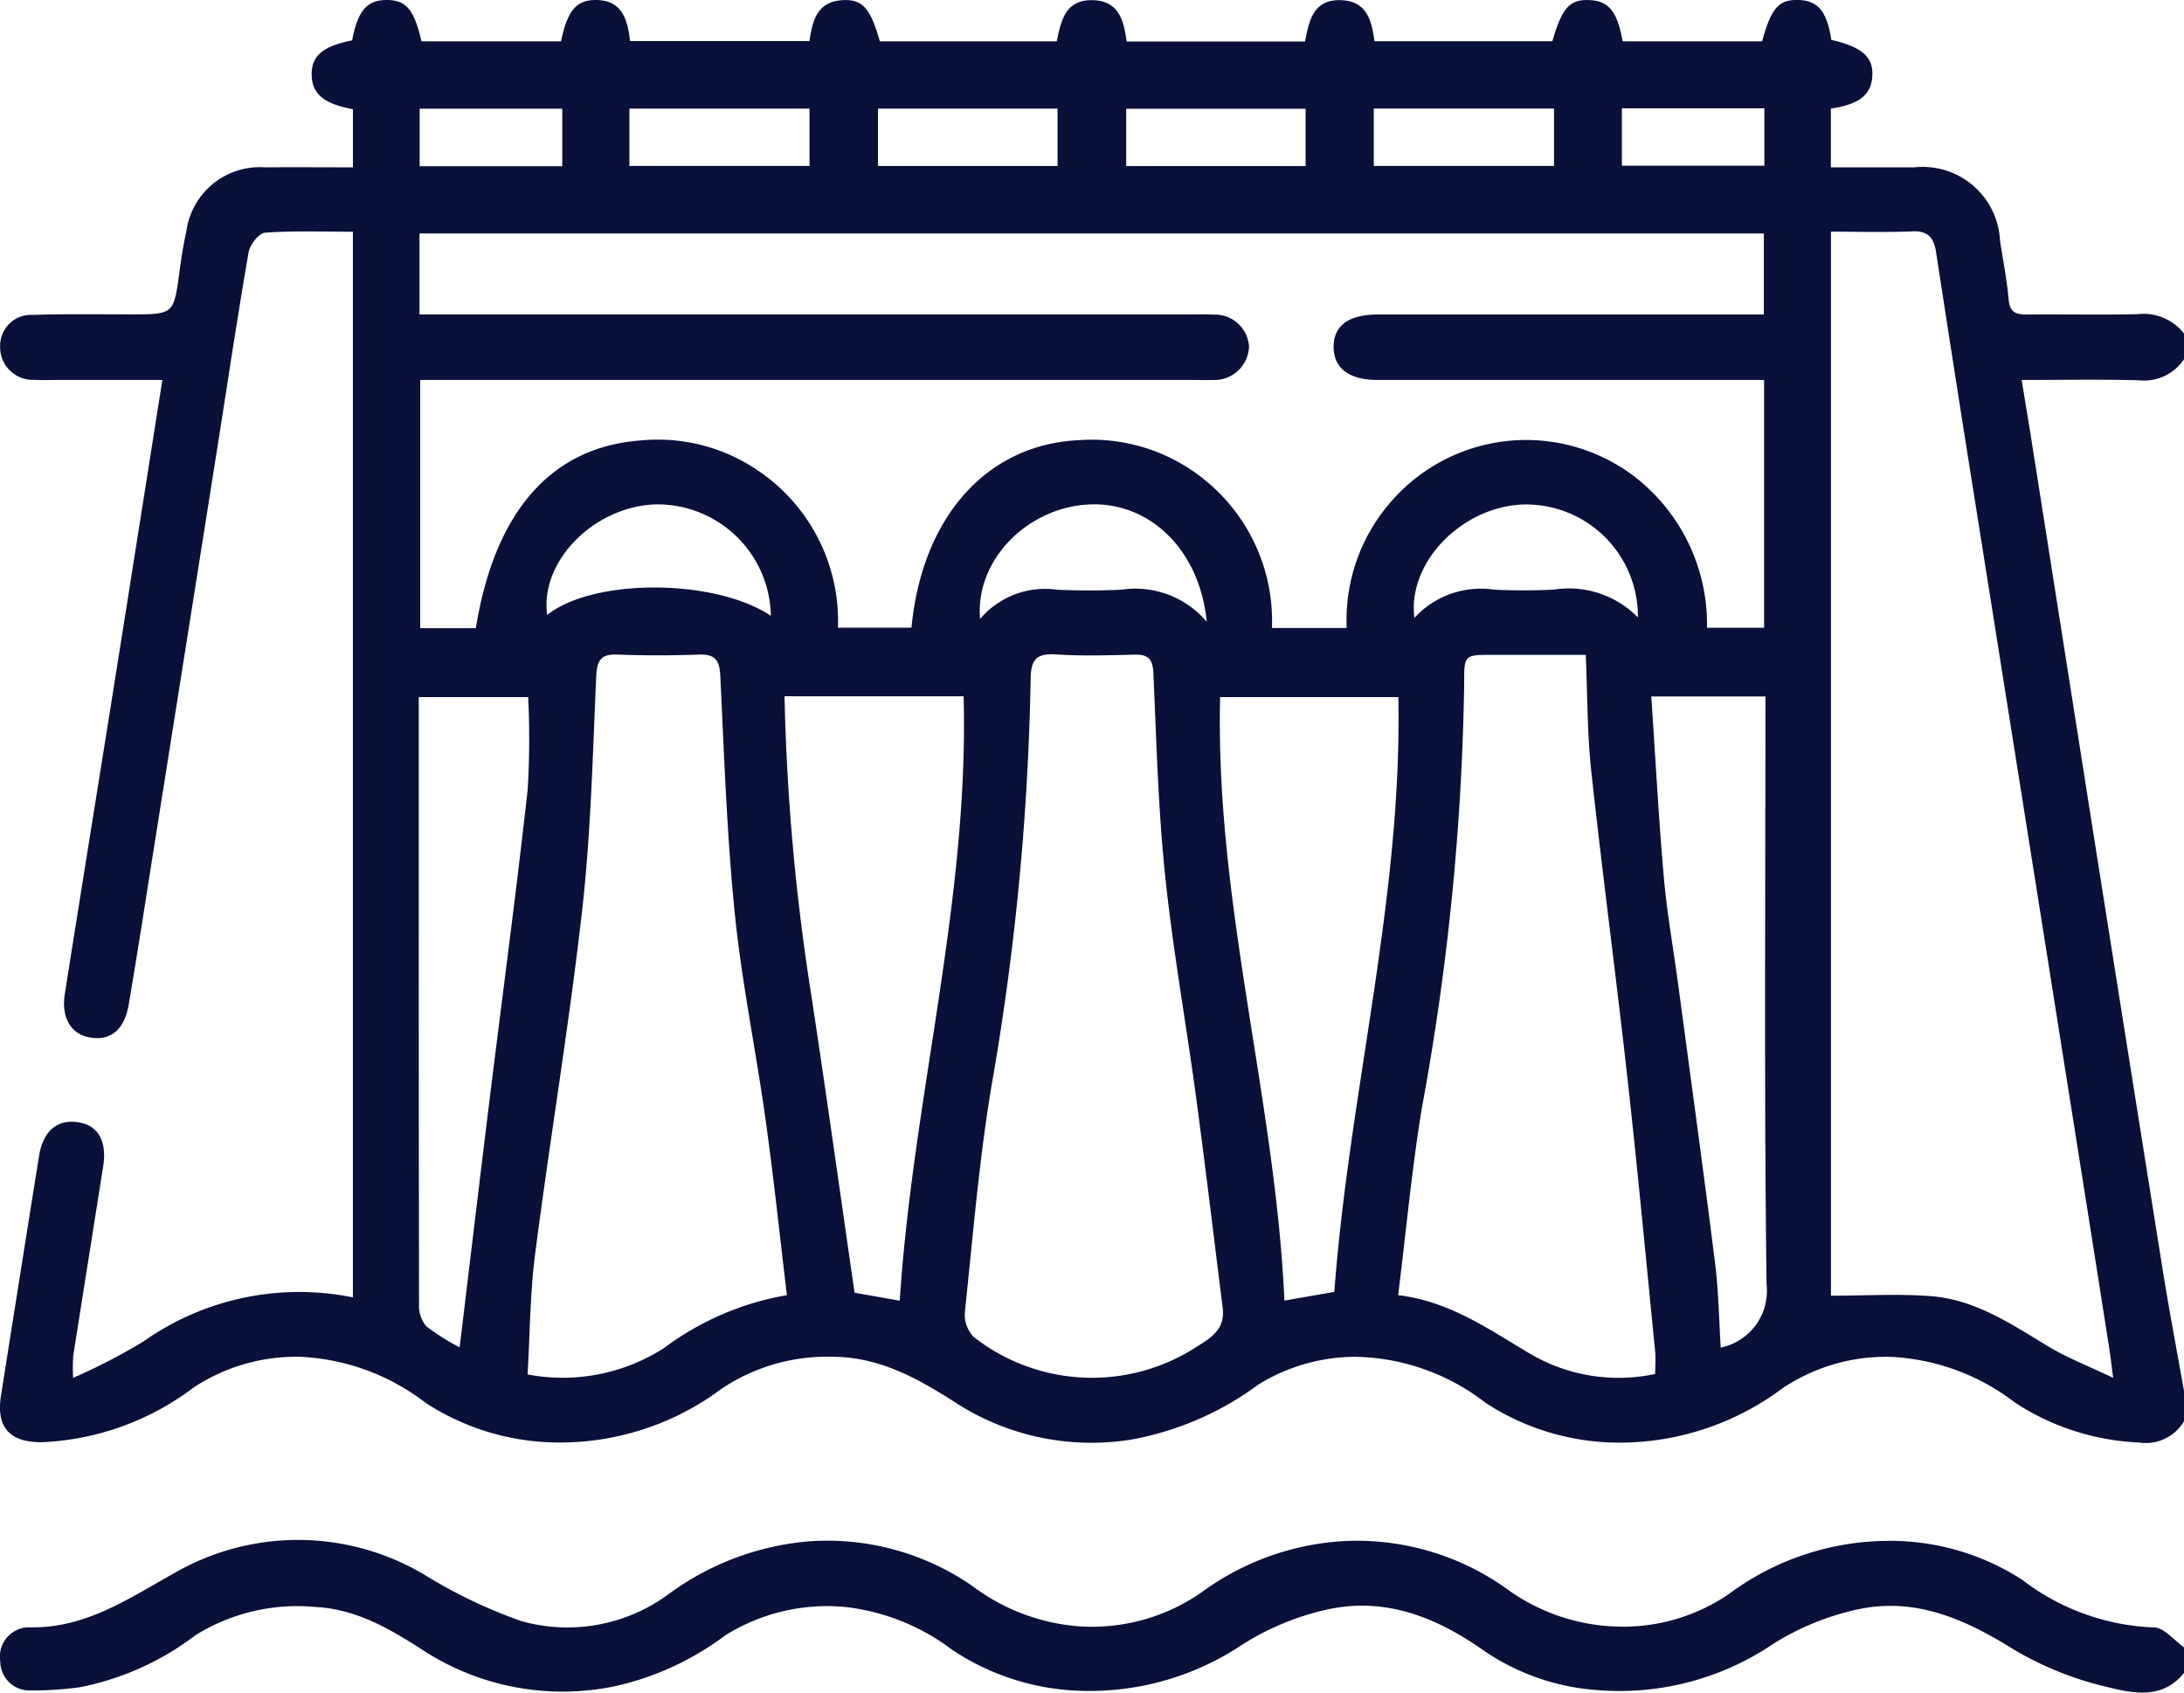 <svg xmlns="http://www.w3.org/2000/svg" xmlns:xlink="http://www.w3.org/1999/xlink" id="Grupo_18" data-name="Grupo 18" width="112.257" height="87" viewBox="0 0 112.257 87"><defs><clipPath id="clip-path"><rect id="Rect&#xE1;ngulo_42" data-name="Rect&#xE1;ngulo 42" width="112.257" height="87" fill="#09103a"></rect></clipPath></defs><g id="Grupo_16" data-name="Grupo 16" clip-path="url(#clip-path)"><path id="Trazado_29" data-name="Trazado 29" d="M112.258,73.05a2.276,2.276,0,0,1-2.313,1.095,12.6,12.6,0,0,1-6.374-2.049,11.343,11.343,0,0,0-6.359-2.351,9.558,9.558,0,0,0-5.584,1.608,13.988,13.988,0,0,1-8.357,2.8A12.563,12.563,0,0,1,76.348,72.1a11.211,11.211,0,0,0-6.688-2.359,9.529,9.529,0,0,0-4.98,1.426A15.657,15.657,0,0,1,58.12,74a12.852,12.852,0,0,1-8.811-1.78c-2.009-1.293-4.03-2.481-6.545-2.481a9.711,9.711,0,0,0-5.682,1.65,13.866,13.866,0,0,1-8.258,2.757,12.6,12.6,0,0,1-6.931-2.027,11.433,11.433,0,0,0-6.461-2.379,9.562,9.562,0,0,0-5.482,1.581,13.886,13.886,0,0,1-7.8,2.81c-1.655.01-2.356-.769-2.1-2.39q.97-6.156,1.954-12.309c.207-1.3.944-1.927,2.051-1.742,1,.167,1.453.982,1.248,2.269q-.771,4.859-1.538,9.719a9.307,9.307,0,0,0-.006,1.144,30.593,30.593,0,0,0,3.593-1.856,13.89,13.89,0,0,1,10.786-2.281V11.912c-1.541,0-3.034-.059-4.515.048-.314.023-.778.618-.845,1.006-.578,3.339-1.076,6.692-1.605,10.04q-1.6,10.1-3.2,20.192c-.446,2.807-.877,5.617-1.353,8.42-.229,1.348-.964,1.912-2.053,1.7-.929-.184-1.425-1.029-1.236-2.224C4.154,45.87,5,40.654,5.829,35.436c.836-5.252,1.663-10.506,2.517-15.907H2.961c-.4,0-.805.019-1.206-.006A1.677,1.677,0,0,1,.006,17.814,1.591,1.591,0,0,1,1.7,16.186c1.679-.056,3.361-.026,5.042-.028,2.2,0,2.191,0,2.489-2.239.091-.686.2-1.371.35-2.047A3.811,3.811,0,0,1,13.6,8.6c1.491-.011,2.982,0,4.54,0V5.615c-1.507-.286-2.1-.786-2.12-1.766s.586-1.482,2.081-1.773C18.382.561,18.859,0,19.872,0c1,0,1.413.483,1.791,2.124h7.173C29.168.544,29.621,0,30.62,0c1.356.005,1.632.986,1.767,2.111h9.218C41.761,1.075,41.984.1,43.273.01c1.04-.072,1.468.392,1.95,2.114h9.092c.225-1.038.425-2.151,1.856-2.115,1.351.035,1.593,1.058,1.737,2.126h9.171c.208-1.1.441-2.192,1.879-2.125,1.286.06,1.545,1.02,1.689,2.108h9.146c.5-1.735.895-2.162,1.923-2.112.977.047,1.412.581,1.688,2.12h7.169C91.034.41,91.436-.036,92.46,0c.992.038,1.455.607,1.669,2.05,1.579.362,2.168.884,2.108,1.868-.059.958-.672,1.445-2.131,1.664V8.6c1.467,0,2.882,0,4.3,0a3.981,3.981,0,0,1,4.394,3.771c.153,1.009.355,2.013.444,3.028.057.647.367.773.925.768,1.9-.017,3.8.023,5.7-.018a2.656,2.656,0,0,1,2.392.995v1.315a2.467,2.467,0,0,1-2.331,1.088c-1.985-.053-3.973-.016-6.017-.016.163.992.3,1.815.433,2.64q1.691,10.73,3.379,21.46,1.713,10.836,3.442,21.67c.333,2.077.727,4.144,1.094,6.216Zm-87.8-40.762c.968-6,3.885-9.308,8.46-9.647a9.12,9.12,0,0,1,6.029,1.537,9.329,9.329,0,0,1,4.123,8.086H46.85c.543-5.7,3.874-9.4,8.556-9.636a9.189,9.189,0,0,1,6.524,2.045,9.32,9.32,0,0,1,3.447,7.607h3.843a9.234,9.234,0,0,1,2.347-6.572,9.191,9.191,0,0,1,12.379-1.262,9.586,9.586,0,0,1,3.793,7.82h2.935V19.529H89.32q-9.262,0-18.525,0c-1.441,0-2.231-.594-2.247-1.664-.017-1.1.733-1.677,2.2-1.7.256,0,.511,0,.767,0H90.661V12h-69.1v4.161H61.251c.366,0,.732-.013,1.1.011A1.758,1.758,0,0,1,64.2,17.8a1.78,1.78,0,0,1-1.877,1.73c-.292.014-.585,0-.877,0H21.6V32.288ZM94.11,11.909V66.6c1.764,0,3.479-.11,5.175.027,2.247.182,4.09,1.426,5.967,2.564.988.6,2.084,1.018,3.364,1.631-.095-.725-.134-1.082-.189-1.436q-.489-3.131-.985-6.261-1.581-9.983-3.164-19.965-1.592-10.036-3.188-20.071-.8-5.072-1.58-10.149c-.11-.72-.417-1.083-1.22-1.048-1.346.057-2.7.016-4.179.016M62.839,67.174c-.454-3.615-.883-7.233-1.37-10.844-.511-3.79-1.192-7.56-1.585-11.361-.356-3.444-.446-6.916-.6-10.378-.033-.718-.271-.96-.97-.942-1.35.035-2.706.076-4.052-.012-1.04-.068-1.282.325-1.288,1.3a134.652,134.652,0,0,1-2.03,20.989C50.317,59.74,50,63.6,49.595,67.44a1.641,1.641,0,0,0,.462,1.287,9.867,9.867,0,0,0,11.551.433c.79-.48,1.381-.948,1.231-1.987m-22.392-.6c-.375-3.121-.685-6.09-1.1-9.046-.494-3.535-1.223-7.043-1.581-10.589-.409-4.06-.545-8.148-.745-12.227-.04-.807-.294-1.093-1.1-1.065-1.386.048-2.776.055-4.162,0-.867-.036-1.076.278-1.114,1.128-.179,4.009-.272,8.033-.723,12.015-.668,5.9-1.653,11.76-2.415,17.649-.264,2.041-.266,4.115-.39,6.209A9.646,9.646,0,0,0,34.116,69.3a14.746,14.746,0,0,1,6.331-2.729m31.413,0c2.694.325,4.71,1.793,6.839,3.044a8.966,8.966,0,0,0,6.377,1.007c0-.421.031-.784,0-1.141-.465-4.675-.9-9.353-1.422-14.022-.588-5.283-1.291-10.552-1.865-15.836-.208-1.914-.189-3.854-.281-5.964-1.61,0-3.2,0-4.8,0-1.423,0-1.457,0-1.449,1.45a130.486,130.486,0,0,1-2.175,21.841c-.519,3.153-.811,6.343-1.219,9.621m-3.281-.167c.764-10.256,3.5-20.27,3.29-30.572H62.715c-.263,10.546,2.833,20.636,3.305,31.02l2.559-.448M40.325,35.789A113.46,113.46,0,0,0,41.7,51.146c.771,5.071,1.479,10.151,2.225,15.3l2.322.411c.673-10.412,3.564-20.557,3.283-31.066Zm-16.7,33.465c.525-4.347,1.028-8.58,1.549-12.811.651-5.281,1.359-10.556,1.947-15.844a43.4,43.4,0,0,0,.027-4.767H21.523V44.01q0,11.508.015,23.015a1.668,1.668,0,0,0,.366,1.142,11.483,11.483,0,0,0,1.723,1.087M84.876,35.8c.215,3.185.377,6.245.645,9.295.162,1.85.494,3.684.74,5.527.638,4.768,1.294,9.533,1.894,14.305.179,1.427.2,2.875.29,4.34A2.972,2.972,0,0,0,90.8,66.018c-.124-9.643-.058-19.289-.058-28.934V35.8Zm-22.85-3.848c-.375-3.8-3.065-6.269-6.243-6.01-3.121.254-5.669,2.955-5.406,5.871a4.388,4.388,0,0,1,3.967-1.5c1.091.047,2.188.048,3.279,0a4.808,4.808,0,0,1,4.4,1.643m-22.4-.291A5.828,5.828,0,0,0,33.6,25.93c-3.151.165-5.859,2.975-5.473,5.678,2.384-1.9,8.631-1.875,11.5.048m44.559.077a5.748,5.748,0,0,0-5.912-5.8c-3.146.119-5.942,2.987-5.573,5.825a4.63,4.63,0,0,1,4.089-1.45c1.02.051,2.047.048,3.068,0a4.964,4.964,0,0,1,4.329,1.428M32.352,8.528h9.257V5.582H32.352Zm38.26,0h9.265V5.58H70.612ZM54.358,5.584H45.128V8.533h9.231Zm12.75.005H57.885V8.536h9.223ZM21.57,8.543H28.9V5.586H21.57ZM90.688,5.568H83.365v2.95h7.323Z" transform="translate(0 0)" fill="#09103a"></path><path id="Trazado_30" data-name="Trazado 30" d="M112.268,277.06c-1.089,1.372-2.613,1.061-3.919.733a16.927,16.927,0,0,1-4.821-1.926c-2.5-1.566-5.073-2.709-8.032-2.069a13.515,13.515,0,0,0-4.384,1.8,14.081,14.081,0,0,1-9.027,2.346,11.759,11.759,0,0,1-5.9-2.092c-2.4-1.673-5-2.687-7.913-2.057a13.642,13.642,0,0,0-4.385,1.8,14.141,14.141,0,0,1-8.916,2.358,12.553,12.553,0,0,1-6.024-2.081,11.181,11.181,0,0,0-5.511-2.2,9.872,9.872,0,0,0-6.157,1.467,14.726,14.726,0,0,1-5.717,2.619,13.173,13.173,0,0,1-9.566-1.705c-1.779-1.148-3.554-2.266-5.788-2.38a9.89,9.89,0,0,0-6.159,1.459A14.37,14.37,0,0,1,4.111,277.8a17.827,17.827,0,0,1-2.507.164,1.5,1.5,0,0,1-1.58-1.486,1.512,1.512,0,0,1,1.411-1.76c2.889.095,5.1-1.424,7.467-2.746a12.7,12.7,0,0,1,12.931.05,25.733,25.733,0,0,0,4.983,2.381,8.757,8.757,0,0,0,7.513-1.355,14.168,14.168,0,0,1,7.264-2.748,13.115,13.115,0,0,1,8.383,2.285,10.438,10.438,0,0,0,5.44,2.08,9.859,9.859,0,0,0,6.314-1.716,13.7,13.7,0,0,1,7.291-2.658,13.259,13.259,0,0,1,8.356,2.393,10.111,10.111,0,0,0,5.578,1.99,9.624,9.624,0,0,0,5.9-1.653,13.814,13.814,0,0,1,8.038-2.743,12.51,12.51,0,0,1,7.048,1.992,11.827,11.827,0,0,0,6.776,2.455c.513-.006,1.035.665,1.553,1.023Z" transform="translate(-0.01 -191.074)" fill="#09103a"></path></g></svg>